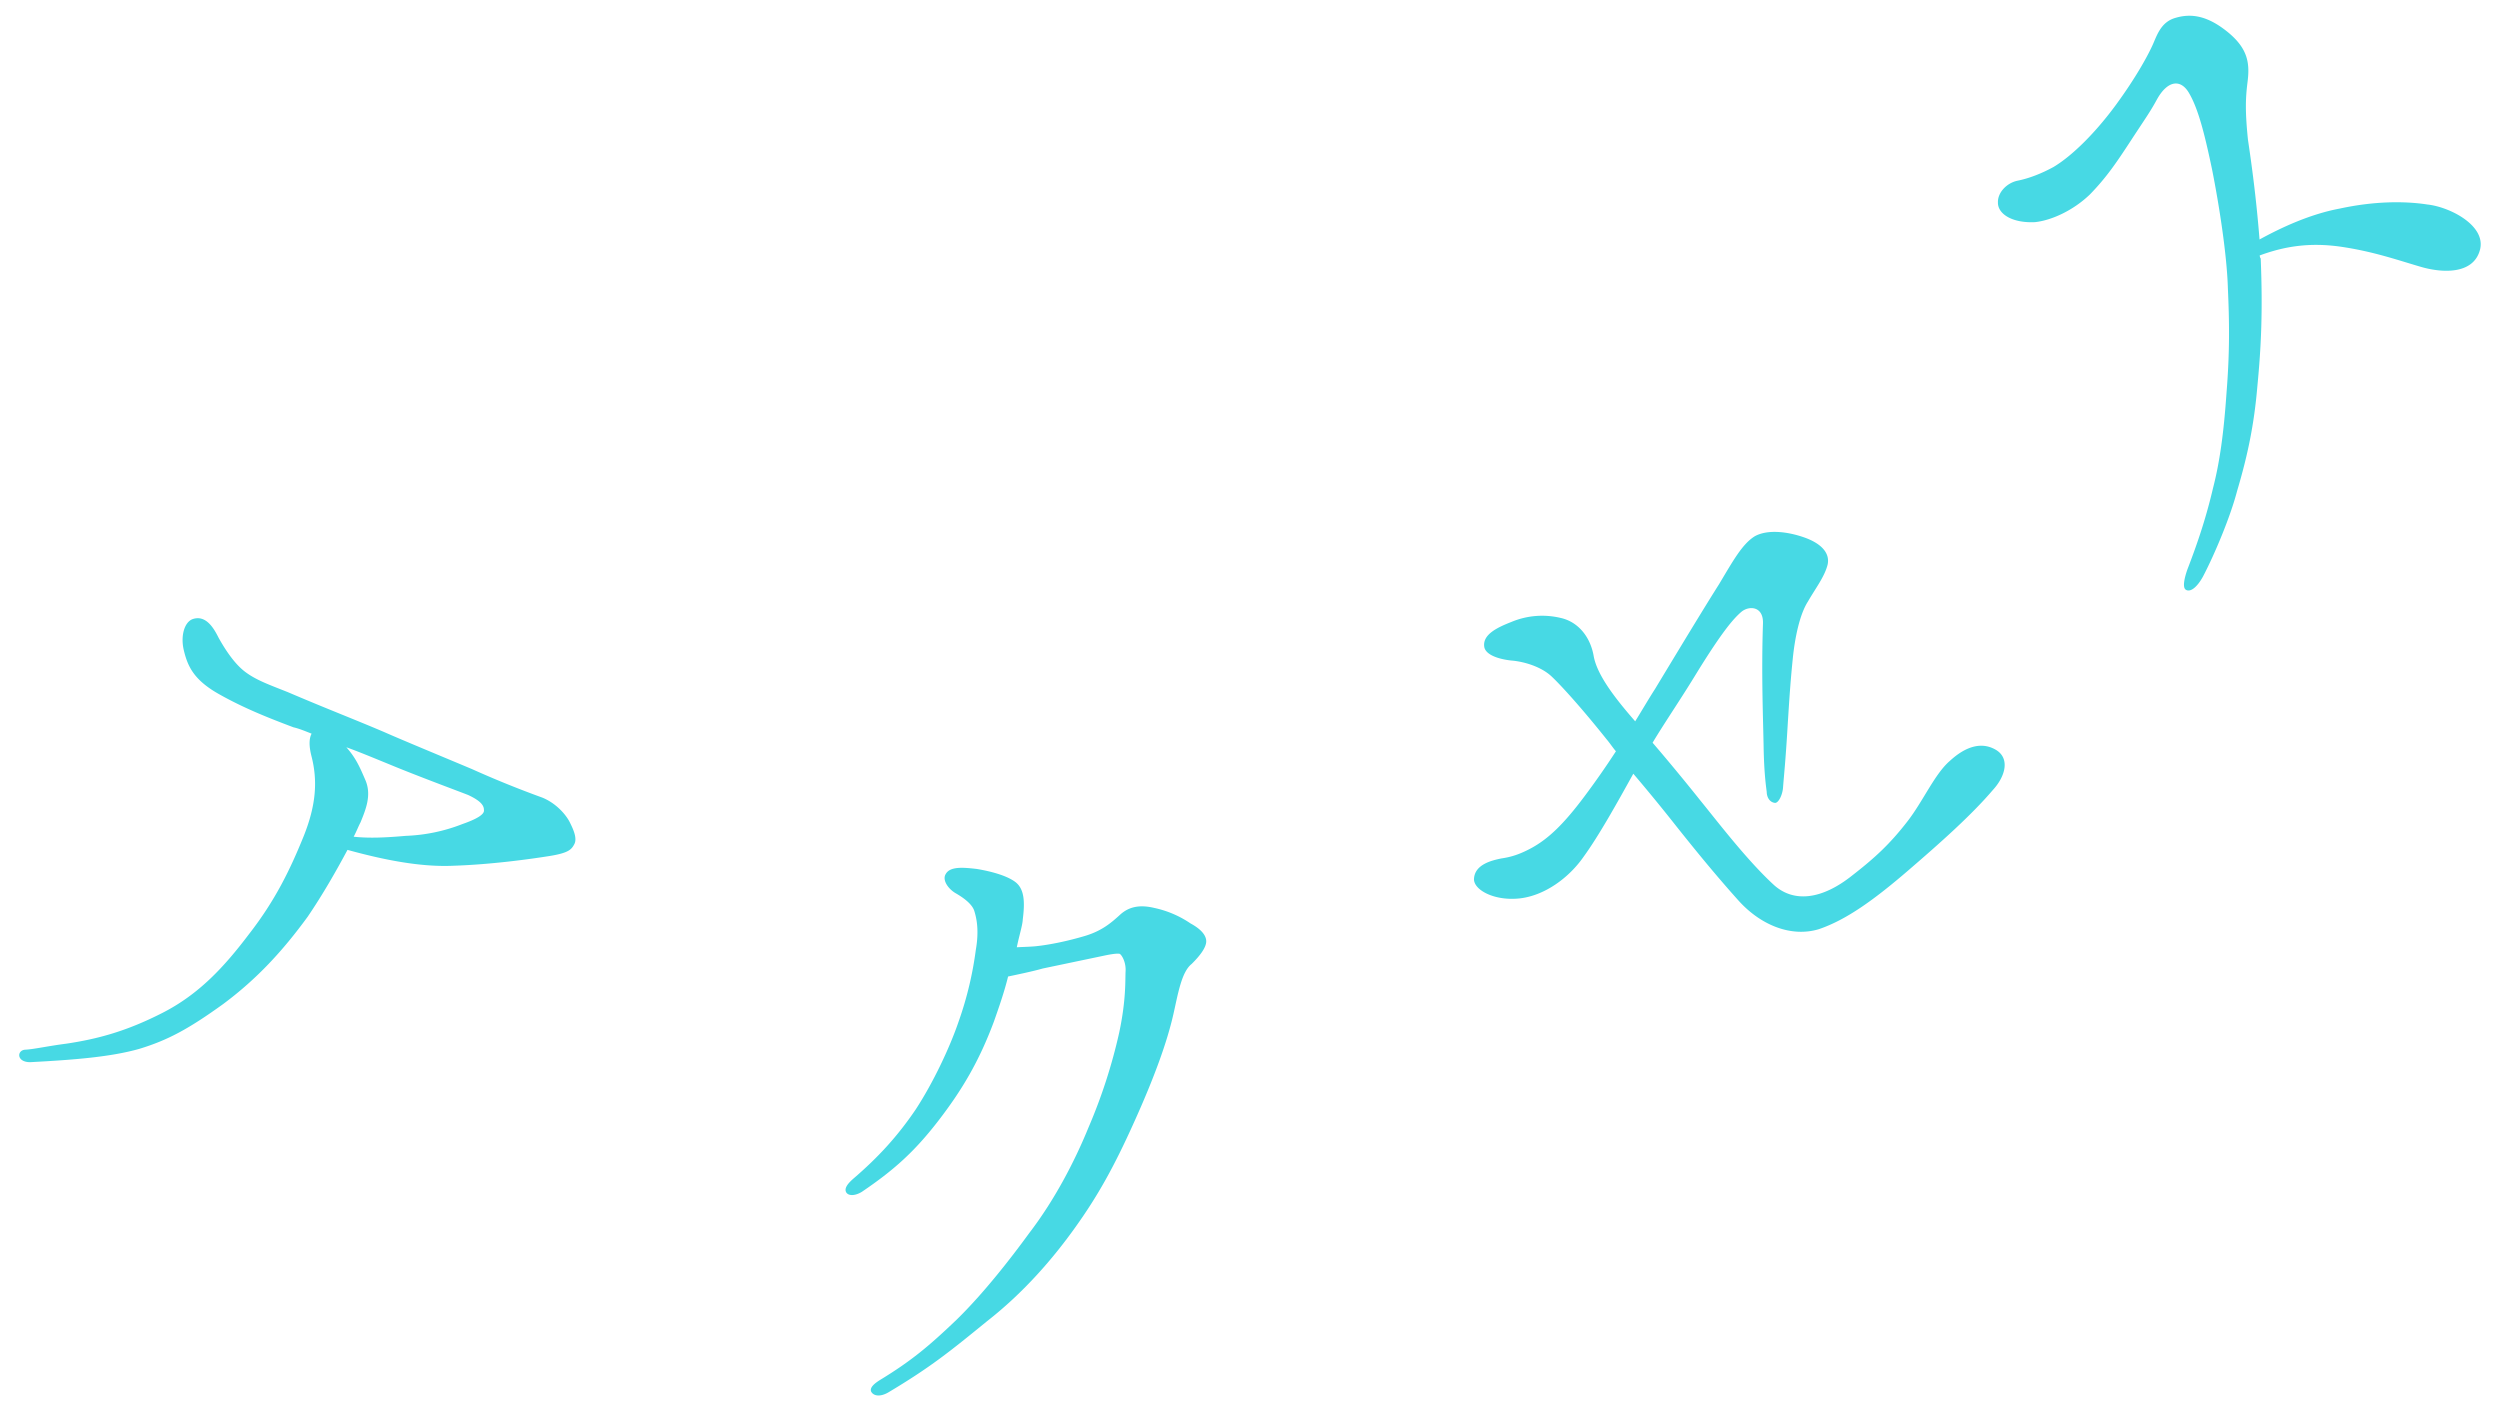 <?xml version="1.0" encoding="UTF-8"?>
<svg xmlns="http://www.w3.org/2000/svg" viewBox="0 0 124 70" xml:space="preserve">
  <g fill="#47D9E4">
    <path d="M9.111 32.226c-.158-.696.037-1.368.443-1.518.699-.239 1.096.545 1.295.937.293.523.756 1.26 1.309 1.677.553.418 1.207.645 2.115 1.007 1.926.824 3.248 1.327 4.777 1.979.891.395 2.93 1.237 4.363 1.84a50.437 50.437 0 0 0 3.488 1.414c.67.275 1.154.82 1.354 1.211.199.393.381.816.229 1.102-.137.254-.27.428-1.207.58-.939.151-2.879.422-4.748.484-1.678.084-3.551-.305-5.293-.785-.543 1.016-1.219 2.205-1.973 3.313-1.221 1.674-2.498 3.073-4.191 4.332-1.723 1.242-2.752 1.795-4.164 2.225-1.396.396-3.188.543-5.414.66-.691-.002-.66-.598-.24-.619.42-.021 1.115-.18 2.037-.299 1.553-.232 2.979-.613 4.775-1.531 1.795-.918 3.039-2.254 4.291-3.911 1.301-1.673 2.035-3.198 2.689-4.808.639-1.577.719-2.799.398-4.031-.117-.471-.123-.841.012-1.095-.303-.12-.637-.259-.893-.313-1.291-.486-2.502-.969-3.725-1.662-1.251-.71-1.539-1.394-1.727-2.189zm8.068 4.838c.484.544.68 1.016.954 1.651.302.733.009 1.434-.249 2.07-.102.19-.205.462-.342.716.771.085 1.609.043 2.594-.043a8.54 8.54 0 0 0 2.803-.586c.648-.225 1.107-.469 1.064-.695.006-.242-.197-.473-.785-.746-.574-.225-2.551-.954-3.953-1.539-.637-.258-1.369-.568-2.086-.828zM59.05 45.802c.539.292.789.607.779.904-.012.296-.299.688-.725 1.108-.506.4-.678 1.502-.908 2.508-.307 1.351-.932 3.101-1.963 5.377-1.004 2.232-1.809 3.652-2.891 5.166-1.08 1.514-2.525 3.215-4.391 4.672-1.82 1.485-2.795 2.277-4.889 3.525-.393.23-.732.19-.854-.041-.08-.204.173-.404.432-.569 1.566-.953 2.441-1.688 3.82-3.007 1.344-1.313 2.705-3.068 3.59-4.284 1.242-1.62 2.24-3.522 2.945-5.251a26.574 26.574 0 0 0 1.518-4.695c.352-1.655.293-2.637.316-3.046.025-.409-.162-.774-.289-.858-.156-.041-.615.055-.791.092l-3.029.635c-.486.139-1.227.294-1.719.397-.178.735-.453 1.529-.707 2.245-.73 1.955-1.572 3.381-2.758 4.918-1.186 1.535-2.209 2.448-3.787 3.516-.26.164-.611.238-.762.049-.158-.225.115-.502.332-.695 1.248-1.07 2.205-2.117 3.104-3.445.836-1.278 1.68-3.037 2.135-4.383a17.4 17.4 0 0 0 .842-3.523c.168-.955.043-1.555-.074-1.934-.109-.346-.543-.659-.918-.875-.377-.215-.691-.664-.496-.962.215-.377.852-.325 1.529-.247.686.113 1.465.318 1.898.632.475.342.502.997.391 1.867-.012.297-.17.771-.297 1.387.254-.017.621-.021.945-.052.719-.076 1.6-.262 2.43-.509.832-.248 1.301-.642 1.764-1.069.434-.385.963-.496 1.697-.318a5.075 5.075 0 0 1 1.781.765zM73.11 43.6c.031-.738.914-.928 1.354-1.021.465-.067.883-.189 1.469-.502.877-.471 1.648-1.229 2.643-2.559a41.043 41.043 0 0 0 1.574-2.254c-.164-.191-.301-.406-.465-.598-1.213-1.521-2.227-2.644-2.727-3.115-.5-.472-1.348-.74-2.008-.79-.684-.077-1.254-.299-1.328-.662-.107-.621.635-.973 1.344-1.251a3.947 3.947 0 0 1 2.441-.199c.879.194 1.484.954 1.643 1.911.164.855.904 1.88 1.867 3l.188.218c.32-.512.643-1.074.988-1.609 1.313-2.173 2.451-4.053 3.176-5.198.701-1.172 1.145-1.981 1.762-2.369.639-.36 1.65-.233 2.471.059.82.292 1.27.759 1.15 1.337-.148.602-.6 1.18-.98 1.84-.406.633-.646 1.789-.75 2.828s-.154 1.699-.262 3.452c-.102 1.702-.18 2.386-.221 2.944-.027.355-.211.75-.389.762-.256-.019-.416-.261-.42-.541-.031-.258-.135-.93-.156-2.336-.025-1.354-.113-3.557-.031-6.001.041-.89-.697-.92-1.078-.592-.41.353-.971 1.025-2.164 2.952-.844 1.391-1.588 2.458-2.232 3.533.846.982 1.781 2.126 2.363 2.858.865 1.061 2.328 2.984 3.666 4.208 1.004.893 2.398.691 3.863-.475 1.139-.884 1.881-1.568 2.758-2.702.764-.988 1.352-2.349 2.088-2.982.74-.684 1.529-.982 2.264-.569s.514 1.315-.125 2.007c-1.064 1.248-2.57 2.589-4.234 4.021-1.666 1.432-3.043 2.425-4.404 2.884-1.359.408-2.871-.191-3.979-1.423-1.082-1.205-2.088-2.43-3.207-3.841a89.18 89.18 0 0 0-2.01-2.449c-.799 1.445-1.715 3.087-2.455 4.104-.717 1.043-1.934 1.947-3.193 2.082-1.263.133-2.267-.428-2.254-.962zM108.427 29.256c-.201-.105-.064-.638.07-1.017.586-1.517.965-2.733 1.268-4.025.328-1.267.533-2.715.672-4.75.164-2.059.139-3.536.066-5.167-.047-1.656-.434-4.132-.785-5.896-.375-1.789-.684-2.991-1.129-3.763-.418-.746-1.082-.656-1.609.302-.342.63-.604.982-1.309 2.064-.707 1.082-1.205 1.812-2.008 2.637-.83.8-1.908 1.29-2.725 1.377-1.146.056-1.852-.415-1.84-.975-.018-.484.424-.96.961-1.078.588-.117 1.203-.36 1.793-.681.953-.568 2.119-1.744 3.111-3.101s1.545-2.391 1.758-2.846c.238-.479.404-1.24 1.197-1.455.818-.24 1.631-.072 2.609.734 1.004.833 1.066 1.572.947 2.486-.09.737-.125 1.373.025 2.827.182 1.226.408 2.859.574 4.949 1.08-.591 2.492-1.253 3.975-1.532 1.736-.376 3.238-.375 4.355-.202 1.119.122 2.91 1.045 2.607 2.237-.328 1.267-1.93 1.162-2.994.837-1.113-.325-2.328-.754-3.953-.987-1.498-.206-2.725-.024-3.98.438 0 .051.023.127.049.154.105 2.599.023 4.379-.164 6.311-.162 1.907-.469 3.403-1.01 5.227-.33 1.267-1.102 3.112-1.682 4.221-.287.531-.623.805-.849.674z"></path>
  </g>
</svg>
